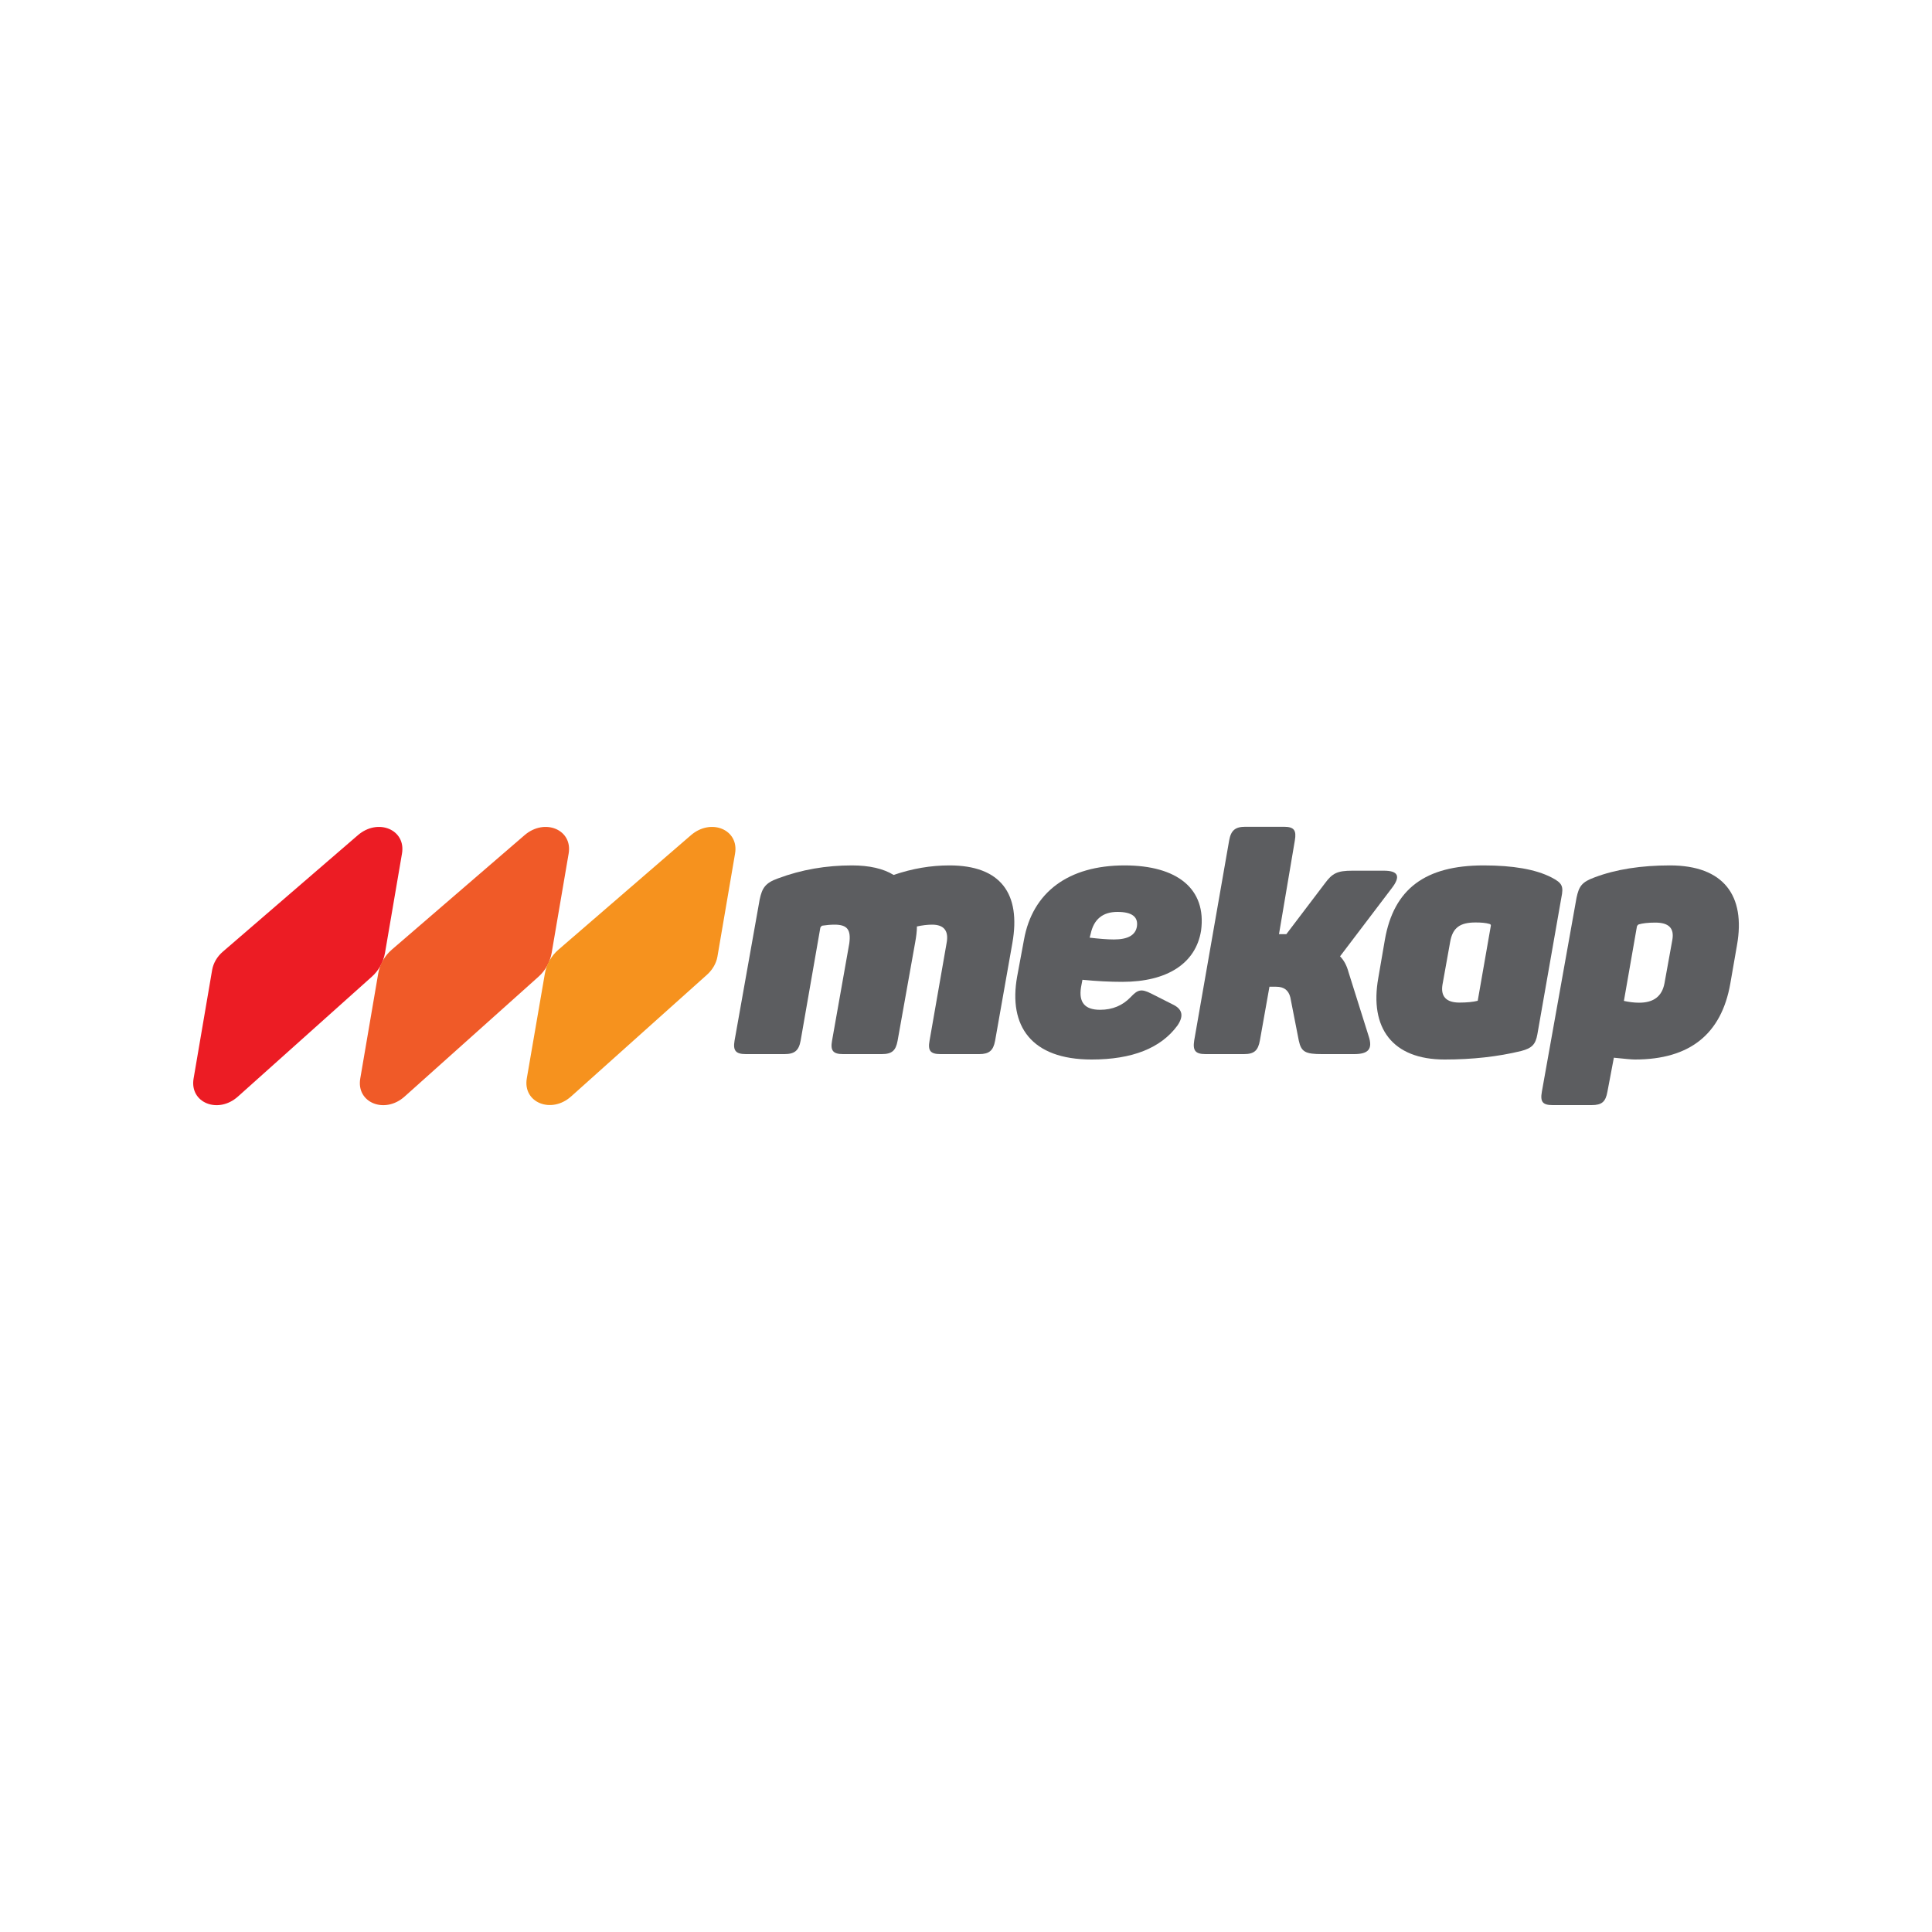 <?xml version="1.0" encoding="utf-8"?>
<!-- Generator: Adobe Illustrator 28.0.0, SVG Export Plug-In . SVG Version: 6.00 Build 0)  -->
<svg version="1.1" id="Layer_1" xmlns="http://www.w3.org/2000/svg" xmlns:xlink="http://www.w3.org/1999/xlink" x="0px" y="0px"
	 viewBox="0 0 1500 1500" style="enable-background:new 0 0 1500 1500;" xml:space="preserve">
<style type="text/css">
	.st0{fill:#5C5D60;}
	.st1{fill:#EC1C24;}
	.st2{fill:#F05A28;}
	.st3{fill:#F6921E;}
</style>
<g>
	<g>
		<path class="st0" d="M737.2,671.9c39.7,0,55.6,21.9,48.8,60.3L772.6,808c-1.4,7.7-4.7,10.4-12.3,10.4h-30.1
			c-7.9,0-9.9-2.7-8.5-10.4l13.2-75.6c1.9-9.6-1.9-14.5-11.2-14.5c-3.6,0-7.7,0.5-11.8,1.4c0,3.6-0.5,7.7-1.4,12.6L696.9,808
			c-1.4,7.7-4.4,10.4-12.3,10.4h-30.1c-7.7,0-9.9-2.7-8.5-10.4l13.4-75.6c1.4-10.7-1.6-14.5-11.5-14.5c-3,0-6.3,0.3-9.6,0.8
			c-0.5,0.3-1.1,0.8-1.4,1.6L621.6,808c-1.4,7.7-4.7,10.4-12.6,10.4h-29.9c-7.9,0-10.1-2.7-8.8-10.4l19.5-109.6
			c1.9-9,4.4-12.9,14.2-16.4c18.4-6.9,37.5-10.1,57.5-10.1c13.4,0,24.4,2.5,32.3,7.4C708.5,674.3,722.7,671.9,737.2,671.9"/>
		<path class="st0" d="M795,729.7c6.6-37,34.5-57.8,78.1-57.8c40.8,0,63.8,18.1,59.4,50.7c-4.1,25.2-26,39.7-61.1,39.7
			c-9.6,0-19.7-0.5-31-1.6l-1.1,5.8c-1.9,11.8,3,17.5,14.8,17.5c9.6,0,17.5-3.3,23.8-9.9c5.2-5.5,7.9-6.8,15.9-2.7l17.8,9
			c6.6,3.6,7.4,8.8,2.5,15.9c-12.9,17.5-35.1,26.3-66.6,26.3c-46.8,0-64.7-26-57.8-64.4L795,729.7z M867.6,708
			c-11.5,0-18.4,5.8-20.8,17l-0.8,3c6.9,0.8,13.2,1.4,18.9,1.4c10.7,0,16.7-3.3,17.8-10.1C883.8,711.8,878.8,708,867.6,708"/>
		<path class="st0" d="M1062.6,804.4c3.3,9.9,0,14-11.2,14h-24.9c-12.9,0-16.2-1.6-18.1-10.4l-6.6-33.7c-1.4-5.5-4.9-8.2-11-8.2
			h-5.2l-7.4,41.6c-1.4,7.9-4.4,10.7-12.3,10.7H936c-7.9,0-10.1-2.7-8.8-10.7l27.1-155.1c1.4-7.9,4.7-10.7,12.6-10.7h29.9
			c7.9,0,9.9,2.7,8.5,10.7L993,725.3h4.1h1.6l29.9-39.4c5.8-7.9,9.6-9.9,21.4-9.9h24.4c11.2,0,13.2,4.4,6.3,13.4l-40.3,53.1
			c3,3,5.2,7.1,6.6,12.3L1062.6,804.4z"/>
		<path class="st0" d="M1075.2,729.7c6.9-39.7,31.5-57.8,76.7-57.8c22.7,0,40.3,3,52.6,9.3c8.5,4.4,9.6,6.8,7.7,15.9l-18.6,106
			c-1.4,7.7-4.1,10.7-12.6,12.9c-18.1,4.4-37.8,6.6-59.4,6.6c-40.8,0-58.4-24.7-51.5-63.3L1075.2,729.7z M1145.6,716.2
			c-12.1,0-17.8,4.1-19.7,15.1l-6,33.4c-1.4,9,3,13.7,13.2,13.7c5.8,0,10.7-0.5,14.2-1.4l10.1-57.8c0.3-1.1,0-1.6-1.1-1.9
			C1153.5,716.5,1150,716.2,1145.6,716.2"/>
		<path class="st0" d="M1296.5,671.9c41.9,0,58.9,23.6,52.1,61.9l-5.2,29.9c-6.9,39.2-31.5,58.9-74,58.9c-2.5,0-7.9-0.5-16.4-1.4
			l-5,26.4c-1.4,7.9-4.4,10.4-12.3,10.4h-30.1c-7.9,0-9.9-2.5-8.5-10.4l26.9-150.5c1.9-9,4.1-12.3,14-15.9
			C1254.6,674.9,1274.3,671.9,1296.5,671.9 M1298.4,729.7c1.6-9-2.7-13.4-13.2-13.4c-5.5,0-9.9,0.5-12.9,1.4
			c-0.6,0.3-1.1,0.8-1.4,1.6l-10.1,57.8c3.6,0.8,7.7,1.4,11.8,1.4c11.2,0,17.8-4.9,19.7-15.1L1298.4,729.7z"/>
	</g>
	<g>
		<path class="st1" d="M164.7,753.1l-14.4,84.3c-3.2,18.8,19.1,27.8,34.5,13.9l103.9-93c5.4-4.8,8.9-11.3,10.2-18.4l13.2-77.2
			c3.2-18.6-18.6-27.7-34.2-14.3l-104.8,90.4C168.6,742.6,165.6,747.8,164.7,753.1"/>
		<path class="st2" d="M304.2,737.3c-5.6,4.8-9.4,11.5-10.6,18.8l-13.9,81.3c-3.2,18.8,19.1,27.8,34.5,13.9l103.9-93
			c5.4-4.8,8.9-11.3,10.2-18.4l13.2-77.2c3.2-18.6-18.6-27.7-34.2-14.3L304.2,737.3z"/>
		<path class="st3" d="M433.6,737.3c-5.6,4.8-9.4,11.5-10.6,18.8L409,837.3c-3.2,18.8,19.1,27.8,34.5,13.9l105.5-94.5
			c4.2-3.8,7.1-8.8,8-13.9l13.7-80.1c3.2-18.6-18.6-27.7-34.2-14.3L433.6,737.3z"/>
	</g>
</g>
</svg>
